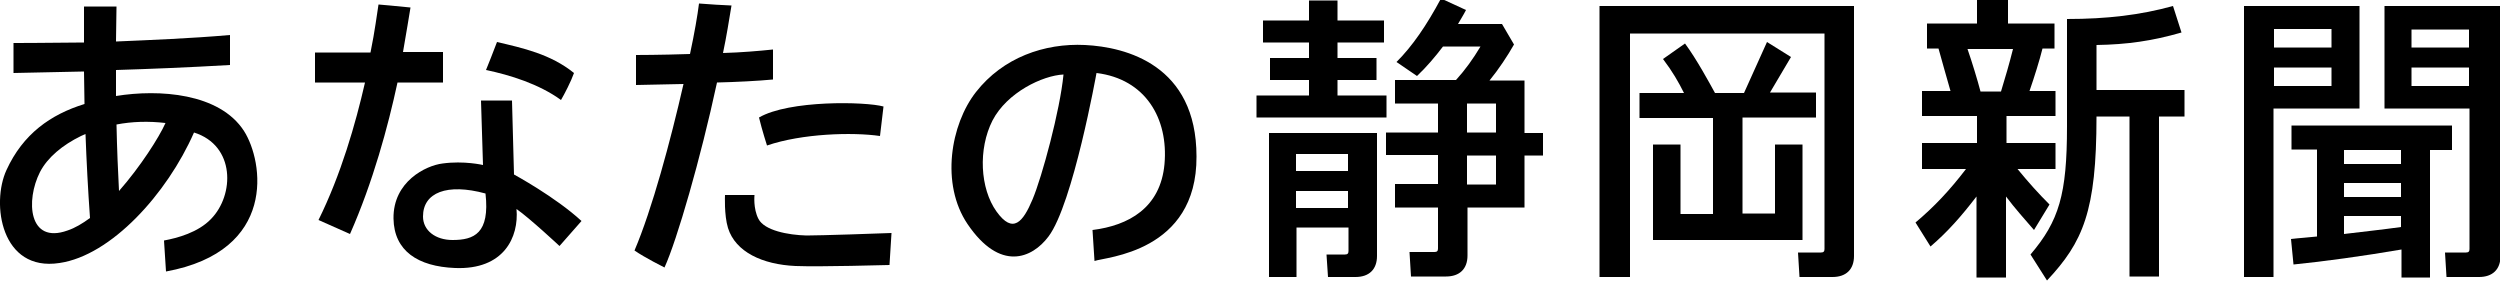 <svg version="1.1" id="レイヤー_2_1_" xmlns="http://www.w3.org/2000/svg" xmlns:xlink="http://www.w3.org/1999/xlink" x="0px"
	 y="0px" viewBox="0 0 500 57" style="enable-background:new 0 0 500 57;" xml:space="preserve" width="500" height="57">
<style type="text/css">
	.st0{fill:#000000;}
</style>
<g>
	<path class="st0" d="M319.9,1.2v54.2h6.1V6.7c0.3,0,38.6,0,38.9,0c0,0.3,0,43.1,0,43.1c0,0.5-0.2,0.7-0.7,0.7h-4.6l0.3,4.9h6.6
		c2.7,0,4.3-1.5,4.3-4.2v-50h-0.2C370.6,1.2,319.9,1.2,319.9,1.2z"/>
	<path class="st0" d="M330.6,28.9v13.8V48h29.9v-5.3V28.9H355v13.8h-6.5V23.5h14.7v-5H354c0.3-0.5,4.2-7.1,4.2-7.1l-4.8-3
		c0,0-4.5,10-4.6,10.2H343c-1.1-2-3.7-6.8-6-9.9l-4.4,3.1c1.9,2.5,3.1,4.6,4.2,6.8h-8.9v5h14.7v19.2h-6.5V28.9H330.6z"/>
	<polygon class="st0" points="277.3,19.1 267.5,19.1 267.5,16 275.3,16 275.3,11.6 267.5,11.6 267.5,8.5 276.8,8.5 276.8,4.1 
		267.5,4.1 267.5,0.1 261.8,0.1 261.8,4.1 252.6,4.1 252.6,8.5 261.8,8.5 261.8,11.6 254,11.6 254,16 261.8,16 261.8,19.1 
		251.3,19.1 251.3,23.5 277.3,23.5 	"/>
	<path class="st0" d="M304.9,16.1H301h-1.8h-1.3c1.8-2.2,3.6-4.9,4.9-7.2l-2.4-4.1h-8.8c0.5-0.9,1.1-1.8,1.6-2.8l-5-2.3
		c-2.9,5.4-5.7,9.5-8.9,12.7l4.1,2.8c1.9-1.8,3.6-3.8,5.2-5.9h7.5c-1.5,2.5-3,4.6-4.9,6.7H279v4.7h8.6v5.8h-10.4V31h10.4v5.8H279
		v4.7h8.6v8.2c0,0.5-0.2,0.7-0.7,0.7h-5l0.3,4.9h7c2.7,0,4.3-1.5,4.3-4.2v-9.6h11.4V39v-2.1v-5.8h3.7v-4.5h-3.7L304.9,16.1
		L304.9,16.1z M293.4,20.7h5.8v5.8h-5.8V20.7z M299.2,36.9h-5.8v-5.8h5.8V36.9z"/>
	<path class="st0" d="M253.8,55.4h5.5v-9.9h10.4v4.7c0,0.5-0.2,0.7-0.7,0.7h-3.7l0.3,4.5h5.5c2.7,0,4.3-1.5,4.3-4.2V26.6h-21.6
		L253.8,55.4L253.8,55.4z M259.2,41.6v-3.4h10.4v3.4H259.2z M269.6,30.8v3.4h-10.4v-3.4C259.2,30.8,269.6,30.8,269.6,30.8z"/>
	<path class="st0" d="M419.3,9c6.1-0.1,11.1-0.8,17-2.5l-1.7-5.3c-6.5,1.8-13.2,2.6-21.2,2.6v21.5c0,13.6-1.6,18.9-7.3,25.6l3.3,5.2
		c7.2-7.7,9.9-13.8,9.9-32.8c0.3,0,6.3,0,6.6,0c0,0.3,0,32,0,32h5.9c0,0,0-31.6,0-32c0.3,0,5.1,0,5.1,0V18c0,0-17.3,0-17.6,0
		C419.3,17.7,419.3,9.3,419.3,9z"/>
	<path class="st0" d="M409.9,40.9c-2.2-2.2-4.1-4.3-6.4-7.1c0.6,0,7.6,0,7.6,0v-5.2c0,0-9.4,0-9.8,0c0-0.3,0-5.1,0-5.4
		c0.3,0,9.8,0,9.8,0v-5h-5.2c1-2.9,2-6.1,2.6-8.5h2.4v-5c0,0-8.9,0-9.3,0c0-0.3,0-4.8,0-4.8h-0.2h-6c0,0,0,4.5,0,4.8
		c-0.3,0-10,0-10,0v5c0,0,2.1,0,2.3,0c0.7,2.6,1.7,6,2.4,8.5h-5.7v5c0,0,10.7,0,11,0c0,0.3,0,5.1,0,5.4c-0.3,0-11,0-11,0v5.2
		c0,0,8.2,0,8.8,0c-3.3,4.3-6.3,7.5-10.1,10.7l3,4.8c3.5-3,6.2-6.1,9.2-10c0,0.9,0,16.2,0,16.2h5.9V39.3c1.8,2.4,3.7,4.5,5.6,6.7
		L409.9,40.9z M400.2,18.3h-4.1c-0.6-2.3-1.7-5.9-2.6-8.5h9.1C401.9,12.6,401,15.7,400.2,18.3z"/>
	<path class="st0" d="M471.9,1.2h-23.1v54.2h5.9V21.7c0.3,0,17.2,0,17.2,0V1.2z M466.3,17.2h-11.5v-3.7h11.5V17.2z M466.3,9.5h-11.5
		V5.8h11.5V9.5z"/>
	<path class="st0" d="M476.9,1.2v20.5h17c0,0.3,0,28.1,0,28.1c0,0.5-0.2,0.7-0.7,0.7H489l0.3,4.9h6.5c2.7,0,4.3-1.5,4.3-4.2v-50
		C500.1,1.2,476.9,1.2,476.9,1.2z M493.8,17.2h-11.5c0-0.2,0-3.4,0-3.7h11.5C493.8,13.8,493.8,17,493.8,17.2z M493.8,9.5h-11.5
		c0-0.3,0-3.4,0-3.6h11.5C493.8,6.1,493.8,9.2,493.8,9.5z"/>
	<path class="st0" d="M490.3,25.1h-32v4.8c0,0,4.8,0,5.1,0c0,0.3,0,14,0,17.4c-1.7,0.2-3.6,0.3-5.2,0.5l0.5,5.1c6-0.6,14-1.7,21.6-3
		c0,0.4,0,5.6,0,5.6h5.7c0,0,0-25.2,0-25.5c0.3,0,4.4,0,4.4,0v-4.9H490.3z M480.2,45.4c-3.5,0.5-7.3,0.9-11.4,1.4v-3.6
		c0.3,0,11.1,0,11.4,0V45.4z M480.2,39.4h-11.4v-2.8h11.4V39.4z M480.2,32.8h-11.4V30h11.4V32.8z"/>
	<path class="st0" d="M88.6,16.4v-6h-8c0.7-4,1.2-7.1,1.5-8.9c-2.8-0.3-6.4-0.6-6.4-0.6c-0.3,1.8-0.7,5.2-1.6,9.6H63v6h10
		c-1.9,8.3-4.8,18.4-9.3,27.5l6.3,2.8c4.6-10.4,7.6-21.5,9.5-30.3h9.1V16.4z"/>
	<path class="st0" d="M154.6,15.9c0-2.1,0-4.7,0-6c-2.9,0.3-6.4,0.6-10,0.7c0.7-3.3,1.2-6.5,1.7-9.5c-2.3-0.1-3.9-0.2-6.5-0.4
		c-0.3,2.4-0.9,5.9-1.8,10.1c-6,0.2-10.8,0.2-10.8,0.2v6c0,0,4.1-0.1,9.5-0.2c-2.6,11.4-6.3,25.1-9.8,33.3c2,1.4,6,3.4,6,3.4
		c2.5-5.5,7.2-21.7,10.5-37C147.3,16.4,151.4,16.2,154.6,15.9z"/>
	<path class="st0" d="M114.8,14.6c-4.7-3.8-10.3-5-15.4-6.2c-0.7,1.8-1.8,4.7-2.2,5.6c4.8,1,10.6,2.8,15,6
		C112.9,18.8,114.2,16.3,114.8,14.6z"/>
	<path class="st0" d="M102.4,20.1h-6.2L96.6,33c0,0-3.8-0.9-8.1-0.3c-3.3,0.4-9.9,3.6-9.8,11c0.1,6.5,4.9,9.6,12.3,9.9
		c9.8,0.4,12.8-6.2,12.3-11.8c2.6,1.8,8.6,7.4,8.6,7.4l4.4-5c-5.2-4.8-13.5-9.3-13.5-9.3L102.4,20.1z M90.5,48
		c-3.4,0-5.9-1.9-5.9-4.7c0-4.8,4.8-6.7,12.5-4.6C98,46.7,94.8,48,90.5,48z"/>
	<path class="st0" d="M153.4,29.1c7-2.4,17.1-2.7,22.6-1.9l0.7-5.9c-3.6-1-18.9-1.3-24.9,2.2C152.4,26,153.4,29.1,153.4,29.1z"/>
	<path class="st0" d="M161.3,47.1c-3.7-0.1-8.4-1-9.6-3.3c-1.1-2.1-0.8-4.8-0.8-4.8H145c0,0-0.2,4,0.6,6.6c1.5,4.8,6.9,7.3,13.5,7.6
		c5,0.2,18.3-0.2,18.8-0.2l0.4-6.4C176.1,46.7,163.9,47.1,161.3,47.1z"/>
	<path class="st0" d="M217,9c-8.1-0.4-16.4,2.5-21.8,9.4c-5.1,6.5-7.1,18.4-1.7,26.4c6.5,9.6,12.9,6.9,16.2,2.5
		c4.9-6.5,9.6-32.7,9.6-32.7c9.8,1.2,14.4,9.1,13.6,18.2c-0.8,8.8-7.2,12.3-14.4,13.2l0.4,6.2c2.1-0.8,20.5-1.7,20.4-20.9
		C239.3,13,225.2,9.4,217,9z M206.5,39.9c-1.9,4.5-3.9,7-7.2,2.4s-3.7-12.5-0.8-18.2c2.9-5.6,10-9,14.2-9.2
		C212,22.1,208.4,35.4,206.5,39.9z"/>
	<path class="st0" d="M23.2,19.2c0-1.7,0-3.5,0-5.2c6.5-0.2,14.2-0.5,22.8-1c0-1,0-4,0-6c-8,0.7-16,1-22.8,1.3c0-2.4,0.1-4.8,0.1-7
		c-1.7,0-6.5,0-6.5,0c0,1.9,0,4.4,0,7.2C8.3,8.6,2.7,8.6,2.7,8.6v6c0,0,5.3-0.1,14.1-0.3c0,2.1,0.1,4.2,0.1,6.5
		c-6.8,2.1-12.3,6-15.6,13.2c-3.1,6.7-1.1,20.4,10.6,18.6c10.3-1.5,21.5-13.8,26.9-26.1c8.3,2.6,8.1,12.5,3.4,17.3
		c-2.6,2.7-6.7,3.8-9.4,4.3l0.4,6.2l0,0c22.3-4.1,19.5-22,15.6-28.1C43.9,18.6,31.8,17.8,23.2,19.2z M8,34.4
		c1.5-2.9,4.5-5.4,8.2-7.2c0.3-0.1,0.6-0.3,0.9-0.4c0.2,5.5,0.5,11.2,0.9,16.8c-1.5,1.1-3,2-4.5,2.5C5.7,48.9,5.1,40.1,8,34.4z
		 M23.8,38.2c-0.2-3.8-0.4-8.4-0.5-13.3c3.1-0.6,6.4-0.7,9.8-0.3C31.8,27.5,28.1,33.3,23.8,38.2z"/>
</g>
</svg>

